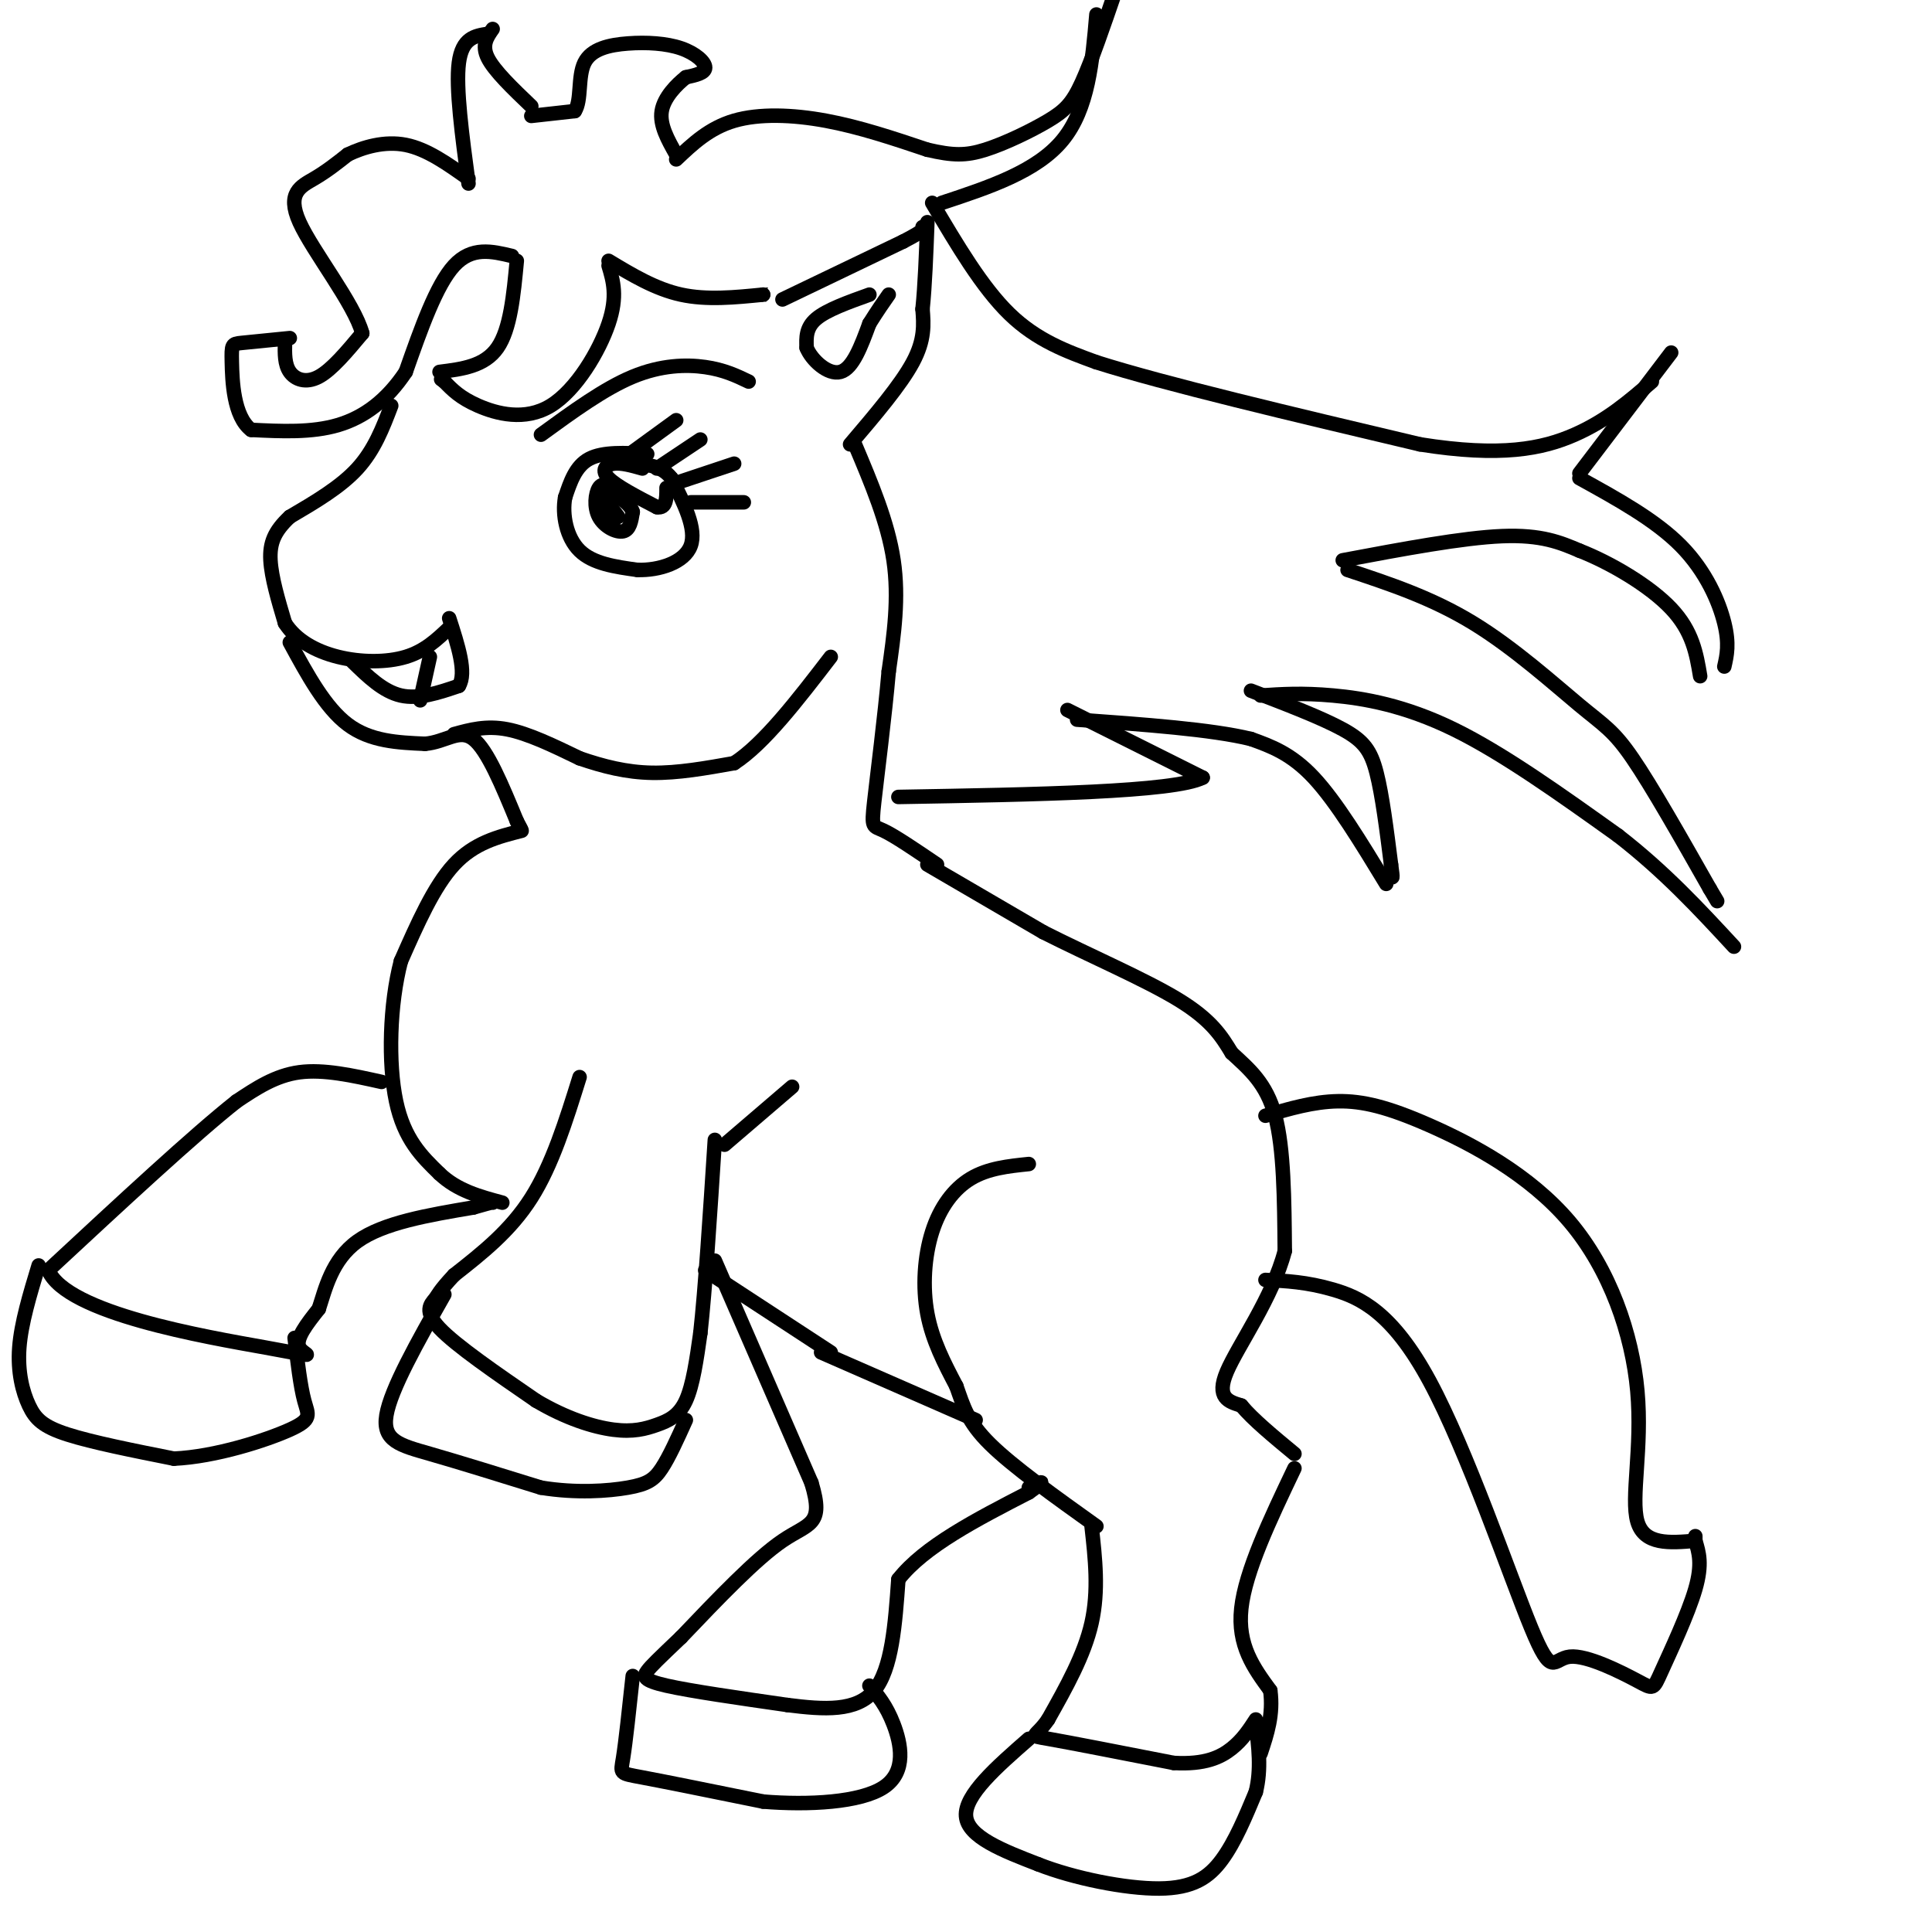 <svg viewBox='0 0 400 400' version='1.1' xmlns='http://www.w3.org/2000/svg' xmlns:xlink='http://www.w3.org/1999/xlink'><g fill='none' stroke='#000000' stroke-width='3' stroke-linecap='round' stroke-linejoin='round'><path d='M134,94c-4.583,-0.250 -9.167,-0.500 -12,1c-2.833,1.500 -3.917,4.750 -5,8'/><path d='M117,103c-0.644,3.511 0.244,8.289 3,11c2.756,2.711 7.378,3.356 12,4'/><path d='M132,118c4.489,0.133 9.711,-1.533 11,-5c1.289,-3.467 -1.356,-8.733 -4,-14'/><path d='M139,99c-2.167,-2.833 -5.583,-2.917 -9,-3'/><path d='M129,95c0.000,0.000 11.000,-8.000 11,-8'/><path d='M136,97c0.000,0.000 9.000,-6.000 9,-6'/><path d='M140,100c0.000,0.000 12.000,-4.000 12,-4'/><path d='M143,104c0.000,0.000 11.000,0.000 11,0'/><path d='M133,97c-2.200,-0.622 -4.400,-1.244 -6,-1c-1.600,0.244 -2.600,1.356 -1,3c1.600,1.644 5.800,3.822 10,6'/><path d='M136,105c2.000,0.333 2.000,-1.833 2,-4'/><path d='M127,101c-1.131,-0.565 -2.262,-1.131 -3,0c-0.738,1.131 -1.083,3.958 0,6c1.083,2.042 3.595,3.298 5,3c1.405,-0.298 1.702,-2.149 2,-4'/><path d='M131,106c-0.333,-1.333 -2.167,-2.667 -4,-4'/><path d='M124,103c0.000,0.000 3.000,5.000 3,5'/><path d='M125,103c0.000,0.000 3.000,4.000 3,4'/><path d='M112,90c6.556,-4.778 13.111,-9.556 19,-12c5.889,-2.444 11.111,-2.556 15,-2c3.889,0.556 6.444,1.778 9,3'/><path d='M81,84c-1.750,4.583 -3.500,9.167 -7,13c-3.500,3.833 -8.750,6.917 -14,10'/><path d='M60,107c-3.200,2.978 -4.200,5.422 -4,9c0.200,3.578 1.600,8.289 3,13'/><path d='M59,129c2.226,3.524 6.292,5.833 11,7c4.708,1.167 10.060,1.190 14,0c3.940,-1.190 6.470,-3.595 9,-6'/><path d='M73,137c3.167,3.083 6.333,6.167 10,7c3.667,0.833 7.833,-0.583 12,-2'/><path d='M95,142c1.667,-2.667 -0.167,-8.333 -2,-14'/><path d='M89,136c0.000,0.000 -2.000,9.000 -2,9'/><path d='M60,133c3.667,6.750 7.333,13.500 12,17c4.667,3.500 10.333,3.750 16,4'/><path d='M88,154c4.311,-0.356 7.089,-3.244 10,-1c2.911,2.244 5.956,9.622 9,17'/><path d='M107,170c1.500,2.833 0.750,1.417 0,0'/><path d='M94,152c3.333,-0.917 6.667,-1.833 11,-1c4.333,0.833 9.667,3.417 15,6'/><path d='M120,157c4.911,1.689 9.689,2.911 15,3c5.311,0.089 11.156,-0.956 17,-2'/><path d='M152,158c6.167,-4.000 13.083,-13.000 20,-22'/><path d='M177,92c3.417,8.083 6.833,16.167 8,24c1.167,7.833 0.083,15.417 -1,23'/><path d='M184,139c-0.821,9.393 -2.375,21.375 -3,27c-0.625,5.625 -0.321,4.893 2,6c2.321,1.107 6.661,4.054 11,7'/><path d='M162,62c0.000,0.000 25.000,-12.000 25,-12'/><path d='M187,50c4.833,-2.500 4.417,-2.750 4,-3'/><path d='M176,92c5.250,-6.167 10.500,-12.333 13,-17c2.500,-4.667 2.250,-7.833 2,-11'/><path d='M191,64c0.500,-4.833 0.750,-11.417 1,-18'/><path d='M180,61c-4.417,1.583 -8.833,3.167 -11,5c-2.167,1.833 -2.083,3.917 -2,6'/><path d='M167,72c0.978,2.489 4.422,5.711 7,5c2.578,-0.711 4.289,-5.356 6,-10'/><path d='M180,67c1.667,-2.667 2.833,-4.333 4,-6'/><path d='M107,54c-0.667,7.083 -1.333,14.167 -4,18c-2.667,3.833 -7.333,4.417 -12,5'/><path d='M126,55c0.952,3.179 1.905,6.357 0,12c-1.905,5.643 -6.667,13.750 -12,17c-5.333,3.250 -11.238,1.643 -15,0c-3.762,-1.643 -5.381,-3.321 -7,-5'/><path d='M92,79c-1.167,-0.833 -0.583,-0.417 0,0'/><path d='M126,54c4.833,2.917 9.667,5.833 15,7c5.333,1.167 11.167,0.583 17,0'/><path d='M158,61c3.000,0.000 2.000,0.000 1,0'/><path d='M106,53c-4.167,-1.000 -8.333,-2.000 -12,2c-3.667,4.000 -6.833,13.000 -10,22'/><path d='M84,77c-3.867,5.822 -8.533,9.378 -14,11c-5.467,1.622 -11.733,1.311 -18,1'/><path d='M52,89c-3.690,-2.786 -3.917,-10.250 -4,-14c-0.083,-3.750 -0.024,-3.786 2,-4c2.024,-0.214 6.012,-0.607 10,-1'/><path d='M59,71c-0.044,2.222 -0.089,4.444 1,6c1.089,1.556 3.311,2.444 6,1c2.689,-1.444 5.844,-5.222 9,-9'/><path d='M75,69c-1.643,-6.119 -10.250,-16.917 -13,-23c-2.750,-6.083 0.357,-7.452 3,-9c2.643,-1.548 4.821,-3.274 7,-5'/><path d='M72,32c3.178,-1.533 7.622,-2.867 12,-2c4.378,0.867 8.689,3.933 13,7'/><path d='M97,38c-1.333,-9.917 -2.667,-19.833 -2,-25c0.667,-5.167 3.333,-5.583 6,-6'/><path d='M102,6c-1.167,1.667 -2.333,3.333 -1,6c1.333,2.667 5.167,6.333 9,10'/><path d='M110,24c0.000,0.000 9.000,-1.000 9,-1'/><path d='M119,23c1.453,-2.176 0.585,-7.116 2,-10c1.415,-2.884 5.111,-3.711 9,-4c3.889,-0.289 7.970,-0.039 11,1c3.030,1.039 5.009,2.868 5,4c-0.009,1.132 -2.004,1.566 -4,2'/><path d='M142,16c-1.867,1.467 -4.533,4.133 -5,7c-0.467,2.867 1.267,5.933 3,9'/><path d='M140,33c3.422,-3.244 6.844,-6.489 12,-8c5.156,-1.511 12.044,-1.289 19,0c6.956,1.289 13.978,3.644 21,6'/><path d='M192,31c5.268,1.225 7.938,1.287 12,0c4.062,-1.287 9.517,-3.923 13,-6c3.483,-2.077 4.995,-3.593 7,-8c2.005,-4.407 4.502,-11.703 7,-19'/><path d='M195,42c9.833,-3.250 19.667,-6.500 25,-13c5.333,-6.500 6.167,-16.250 7,-26'/><path d='M193,42c5.167,8.750 10.333,17.500 16,23c5.667,5.500 11.833,7.750 18,10'/><path d='M227,75c14.167,4.500 40.583,10.750 67,17'/><path d='M294,92c16.822,2.689 25.378,0.911 32,-2c6.622,-2.911 11.311,-6.956 16,-11'/><path d='M327,98c0.000,0.000 19.000,-25.000 19,-25'/><path d='M327,99c7.867,4.333 15.733,8.667 21,14c5.267,5.333 7.933,11.667 9,16c1.067,4.333 0.533,6.667 0,9'/><path d='M278,116c12.417,-2.333 24.833,-4.667 33,-5c8.167,-0.333 12.083,1.333 16,3'/><path d='M327,114c6.444,2.511 14.556,7.289 19,12c4.444,4.711 5.222,9.356 6,14'/><path d='M279,118c8.732,2.893 17.464,5.786 26,11c8.536,5.214 16.875,12.750 22,17c5.125,4.250 7.036,5.214 11,11c3.964,5.786 9.982,16.393 16,27'/><path d='M354,184c2.667,4.500 1.333,2.250 0,0'/><path d='M261,144c4.311,-0.289 8.622,-0.578 15,0c6.378,0.578 14.822,2.022 25,7c10.178,4.978 22.089,13.489 34,22'/><path d='M335,173c9.667,7.500 16.833,15.250 24,23'/><path d='M259,143c7.311,2.800 14.622,5.600 19,8c4.378,2.400 5.822,4.400 7,9c1.178,4.600 2.089,11.800 3,19'/><path d='M288,179c0.500,3.500 0.250,2.750 0,2'/><path d='M287,183c-5.167,-8.500 -10.333,-17.000 -15,-22c-4.667,-5.000 -8.833,-6.500 -13,-8'/><path d='M259,153c-8.167,-2.000 -22.083,-3.000 -36,-4'/><path d='M221,147c0.000,0.000 28.000,14.000 28,14'/><path d='M249,161c-5.833,3.000 -34.417,3.500 -63,4'/><path d='M192,179c0.000,0.000 24.000,14.000 24,14'/><path d='M216,193c9.467,4.800 21.133,9.800 28,14c6.867,4.200 8.933,7.600 11,11'/><path d='M255,218c3.622,3.356 7.178,6.244 9,13c1.822,6.756 1.911,17.378 2,28'/><path d='M266,259c-2.489,9.600 -9.711,19.600 -12,25c-2.289,5.400 0.356,6.200 3,7'/><path d='M257,291c2.333,2.833 6.667,6.417 11,10'/><path d='M268,304c-5.083,10.667 -10.167,21.333 -11,29c-0.833,7.667 2.583,12.333 6,17'/><path d='M263,350c0.667,5.000 -0.667,9.000 -2,13'/><path d='M108,172c-4.917,1.250 -9.833,2.500 -14,7c-4.167,4.500 -7.583,12.250 -11,20'/><path d='M83,199c-2.333,8.889 -2.667,21.111 -1,29c1.667,7.889 5.333,11.444 9,15'/><path d='M91,243c3.667,3.500 8.333,4.750 13,6'/><path d='M120,223c-2.833,9.083 -5.667,18.167 -10,25c-4.333,6.833 -10.167,11.417 -16,16'/><path d='M94,264c-3.202,3.429 -3.208,4.000 -4,5c-0.792,1.000 -2.369,2.429 1,6c3.369,3.571 11.685,9.286 20,15'/><path d='M111,290c6.258,3.705 11.904,5.467 16,6c4.096,0.533 6.641,-0.164 9,-1c2.359,-0.836 4.531,-1.810 6,-5c1.469,-3.190 2.234,-8.595 3,-14'/><path d='M145,276c1.000,-9.000 2.000,-24.500 3,-40'/><path d='M150,237c0.000,0.000 14.000,-12.000 14,-12'/><path d='M146,263c0.000,0.000 26.000,17.000 26,17'/><path d='M170,280c0.000,0.000 32.000,14.000 32,14'/><path d='M213,241c-4.232,0.440 -8.464,0.881 -12,3c-3.536,2.119 -6.375,5.917 -8,11c-1.625,5.083 -2.036,11.452 -1,17c1.036,5.548 3.518,10.274 6,15'/><path d='M198,287c1.511,4.244 2.289,7.356 7,12c4.711,4.644 13.356,10.822 22,17'/><path d='M226,316c0.750,6.667 1.500,13.333 0,20c-1.500,6.667 -5.250,13.333 -9,20'/><path d='M217,356c-2.556,3.778 -4.444,3.222 0,4c4.444,0.778 15.222,2.889 26,5'/><path d='M243,365c6.489,0.378 9.711,-1.178 12,-3c2.289,-1.822 3.644,-3.911 5,-6'/><path d='M148,261c0.000,0.000 20.000,46.000 20,46'/><path d='M168,307c2.711,8.933 -0.511,8.267 -6,12c-5.489,3.733 -13.244,11.867 -21,20'/><path d='M141,339c-4.774,4.548 -6.208,5.917 -7,7c-0.792,1.083 -0.940,1.881 4,3c4.940,1.119 14.970,2.560 25,4'/><path d='M163,353c7.667,0.978 14.333,1.422 18,-3c3.667,-4.422 4.333,-13.711 5,-23'/><path d='M186,327c5.333,-6.833 16.167,-12.417 27,-18'/><path d='M213,309c4.500,-3.167 2.250,-2.083 0,-1'/><path d='M213,360c-6.667,5.833 -13.333,11.667 -13,16c0.333,4.333 7.667,7.167 15,10'/><path d='M215,386c7.286,2.869 18.000,5.042 25,5c7.000,-0.042 10.286,-2.298 13,-6c2.714,-3.702 4.857,-8.851 7,-14'/><path d='M260,371c1.167,-4.667 0.583,-9.333 0,-14'/><path d='M131,347c-0.733,6.844 -1.467,13.689 -2,17c-0.533,3.311 -0.867,3.089 4,4c4.867,0.911 14.933,2.956 25,5'/><path d='M158,373c9.345,0.774 20.208,0.208 25,-3c4.792,-3.208 3.512,-9.060 2,-13c-1.512,-3.940 -3.256,-5.970 -5,-8'/><path d='M92,268c-5.556,9.822 -11.111,19.644 -12,25c-0.889,5.356 2.889,6.244 9,8c6.111,1.756 14.556,4.378 23,7'/><path d='M112,308c7.274,1.202 13.958,0.708 18,0c4.042,-0.708 5.440,-1.631 7,-4c1.560,-2.369 3.280,-6.185 5,-10'/><path d='M79,224c-6.000,-1.333 -12.000,-2.667 -17,-2c-5.000,0.667 -9.000,3.333 -13,6'/><path d='M49,228c-8.667,6.833 -23.833,20.917 -39,35'/><path d='M10,263c3.774,8.940 32.708,13.792 45,16c12.292,2.208 7.940,1.774 7,0c-0.940,-1.774 1.530,-4.887 4,-8'/><path d='M66,271c1.333,-4.044 2.667,-10.156 8,-14c5.333,-3.844 14.667,-5.422 24,-7'/><path d='M98,250c4.667,-1.333 4.333,-1.167 4,-1'/><path d='M8,262c-1.810,5.976 -3.619,11.952 -4,17c-0.381,5.048 0.667,9.167 2,12c1.333,2.833 2.952,4.381 8,6c5.048,1.619 13.524,3.310 22,5'/><path d='M36,302c8.631,-0.381 19.208,-3.833 24,-6c4.792,-2.167 3.798,-3.048 3,-6c-0.798,-2.952 -1.399,-7.976 -2,-13'/><path d='M262,265c4.253,0.202 8.506,0.404 14,2c5.494,1.596 12.229,4.585 20,19c7.771,14.415 16.577,40.256 21,51c4.423,10.744 4.461,6.393 8,6c3.539,-0.393 10.577,3.173 14,5c3.423,1.827 3.229,1.915 5,-2c1.771,-3.915 5.506,-11.833 7,-17c1.494,-5.167 0.747,-7.584 0,-10'/><path d='M351,319c0.000,-1.667 0.000,-0.833 0,0'/><path d='M262,231c4.949,-1.456 9.898,-2.911 15,-3c5.102,-0.089 10.356,1.189 19,5c8.644,3.811 20.678,10.156 29,20c8.322,9.844 12.933,23.189 14,35c1.067,11.811 -1.409,22.089 0,27c1.409,4.911 6.705,4.456 12,4'/></g>
</svg>